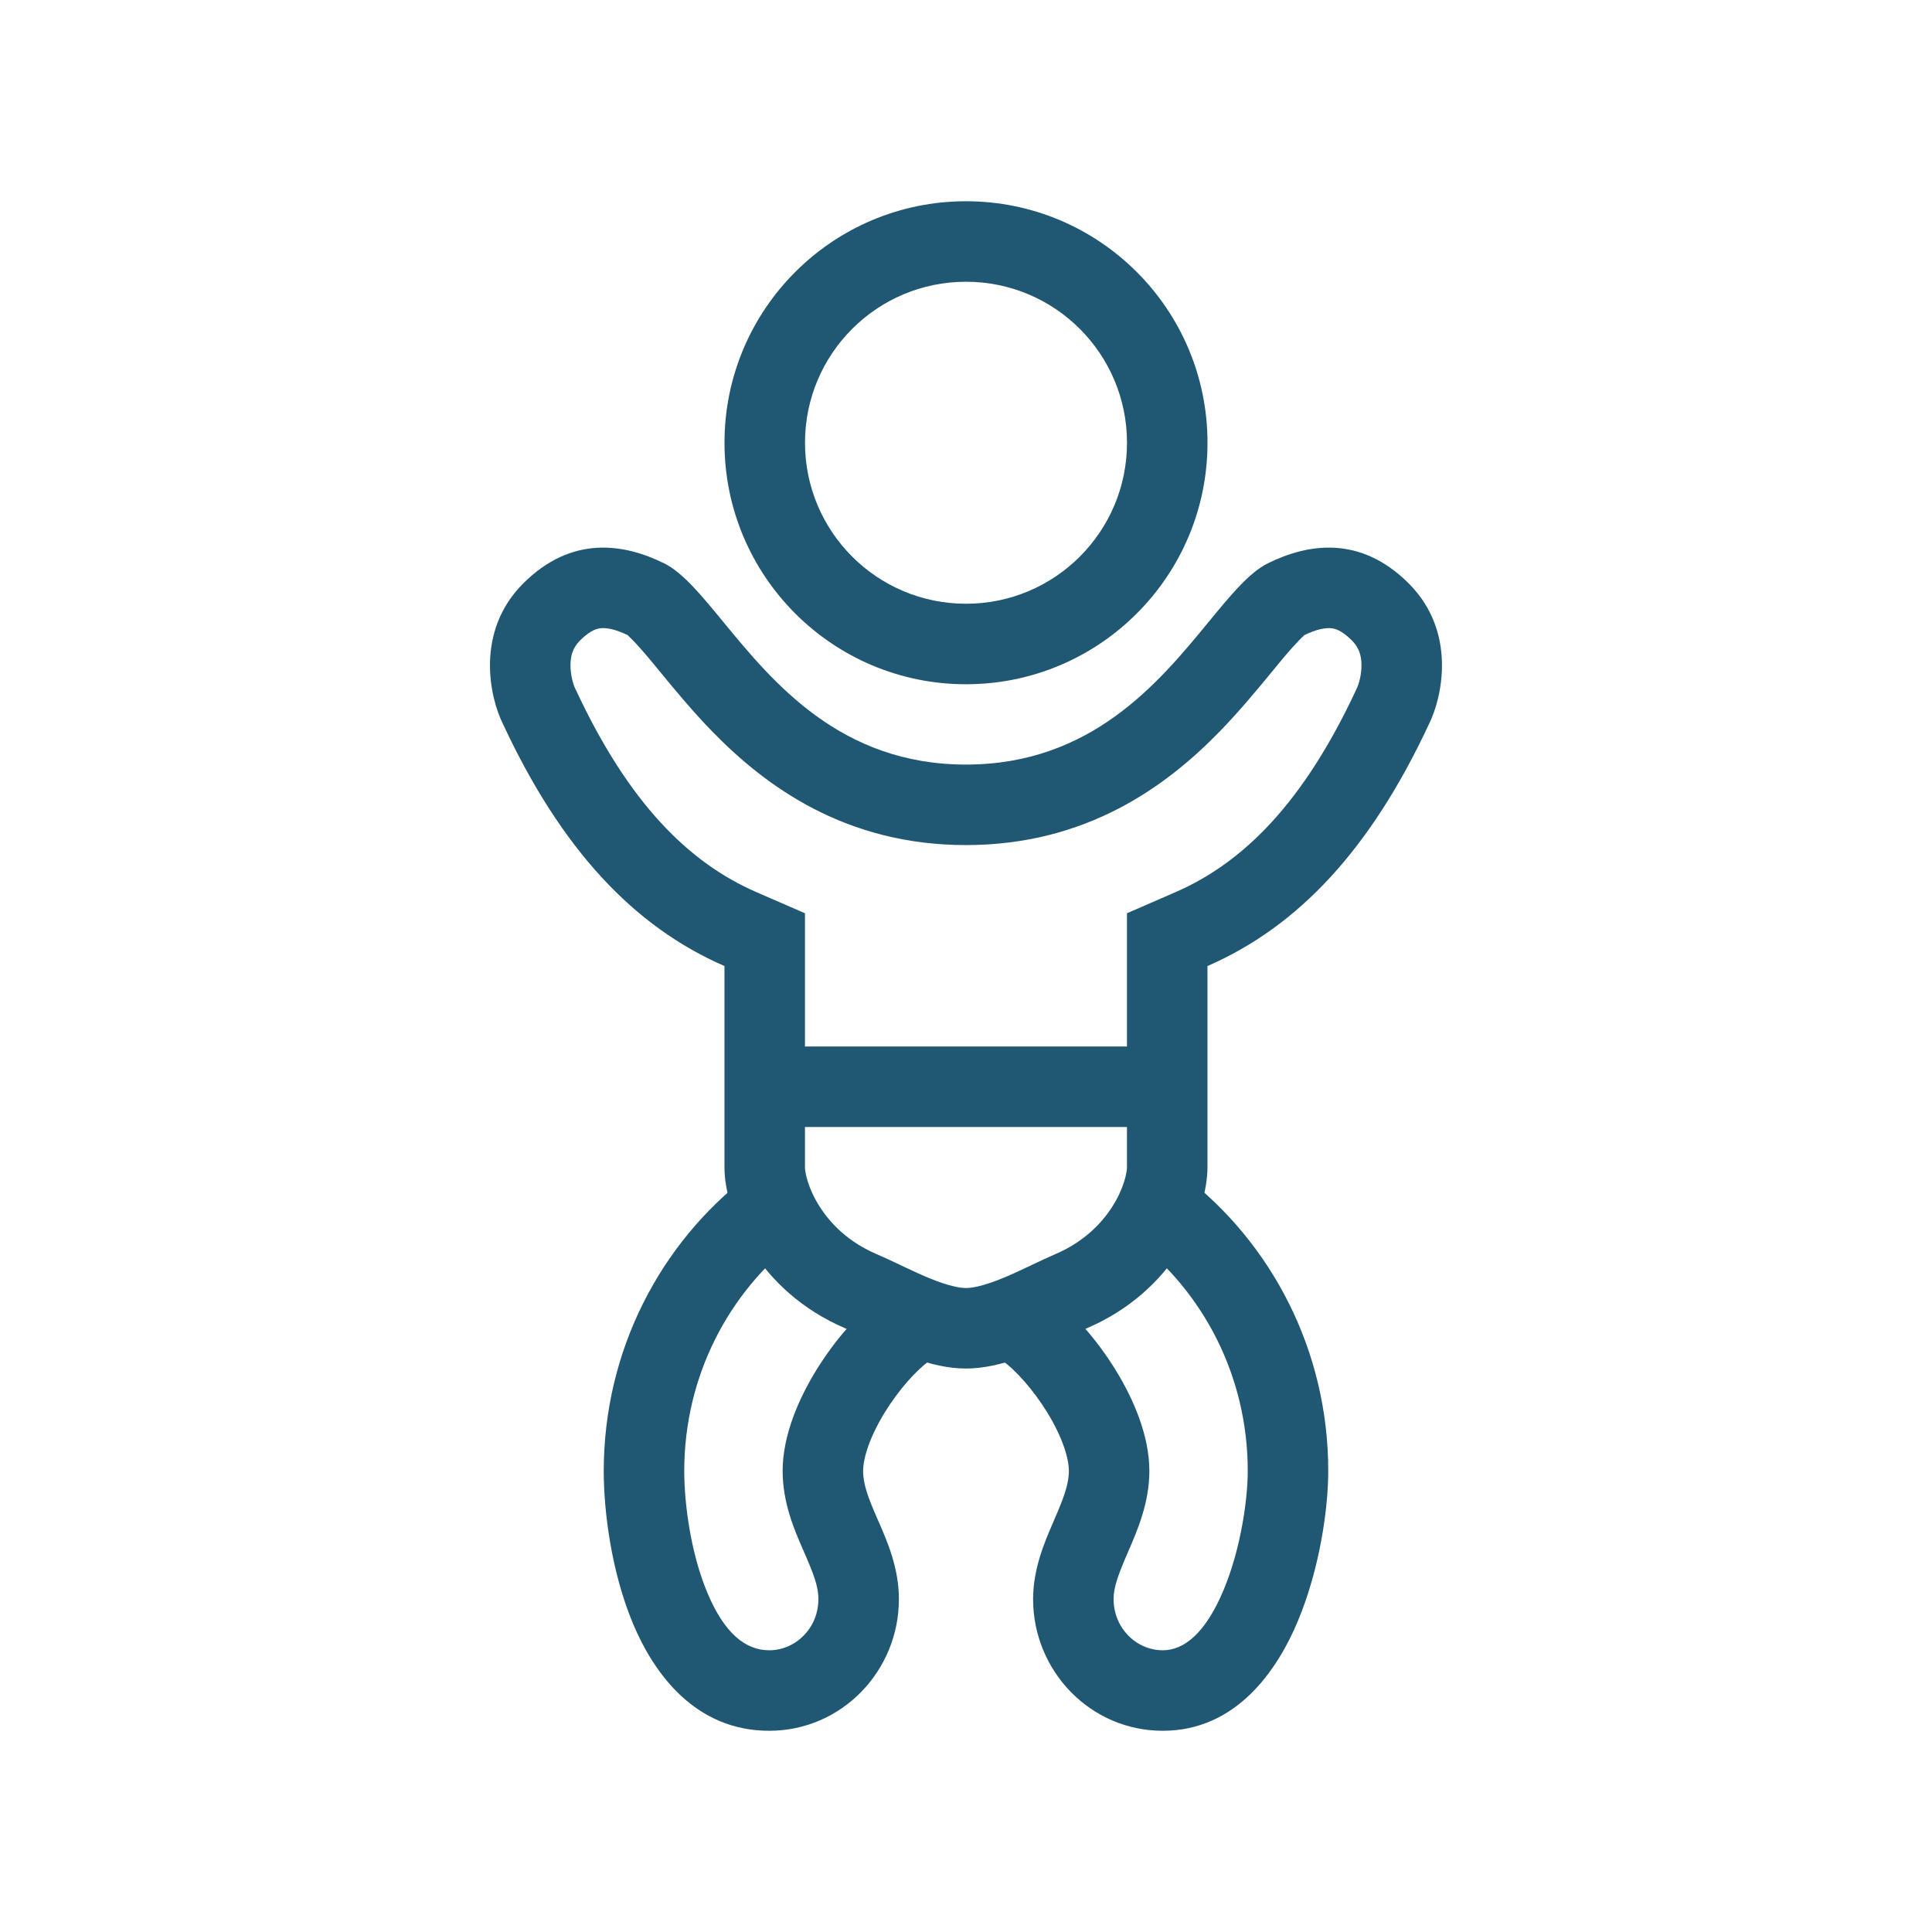 <?xml version="1.0" encoding="UTF-8"?>
<svg xmlns="http://www.w3.org/2000/svg" width="66" height="66" viewBox="0 0 66 66" fill="none">
  <path fill-rule="evenodd" clip-rule="evenodd" d="M27.238 42.341C24.896 44.14 23.375 47.009 23.375 50.251C23.375 51.373 23.597 53.057 24.163 54.407C24.747 55.802 25.469 56.376 26.278 56.376C27.177 56.376 27.958 55.621 27.958 54.626C27.958 54.186 27.789 53.756 27.462 53.007C27.453 52.987 27.444 52.966 27.435 52.945C27.146 52.285 26.736 51.347 26.736 50.251C26.736 49.039 27.282 47.786 27.888 46.803C28.506 45.799 29.325 44.85 30.127 44.265L31.748 46.486C31.308 46.808 30.714 47.457 30.229 48.244C29.732 49.052 29.486 49.783 29.486 50.251C29.486 50.72 29.661 51.17 29.982 51.907C29.995 51.935 30.008 51.964 30.02 51.993C30.304 52.641 30.708 53.563 30.708 54.626C30.708 57.082 28.754 59.126 26.278 59.126C23.768 59.126 22.351 57.199 21.626 55.47C20.883 53.695 20.625 51.629 20.625 50.251C20.625 46.133 22.561 42.466 25.562 40.16L27.238 42.341ZM42.625 50.251C42.625 47.009 41.104 44.14 38.762 42.341L40.438 40.16C43.439 42.466 45.375 46.133 45.375 50.251C45.375 51.525 45.087 53.584 44.339 55.373C43.627 57.077 42.223 59.126 39.722 59.126C37.246 59.126 35.292 57.082 35.292 54.626C35.292 53.586 35.694 52.659 35.975 52.01C35.989 51.978 36.002 51.946 36.015 51.916C36.339 51.167 36.514 50.708 36.514 50.251C36.514 49.783 36.268 49.052 35.771 48.244C35.286 47.457 34.692 46.808 34.252 46.486L35.873 44.265C36.675 44.85 37.495 45.799 38.112 46.803C38.718 47.786 39.264 49.039 39.264 50.251C39.264 51.332 38.855 52.278 38.568 52.942C38.558 52.964 38.549 52.985 38.54 53.005C38.21 53.77 38.042 54.204 38.042 54.626C38.042 55.621 38.823 56.376 39.722 56.376C40.447 56.376 41.182 55.796 41.802 54.312C42.387 52.911 42.625 51.221 42.625 50.251Z" fill="#205874"></path>
  <path fill-rule="evenodd" clip-rule="evenodd" d="M33 20.625C36.038 20.625 38.5 18.163 38.5 15.125C38.5 12.087 36.038 9.625 33 9.625C29.962 9.625 27.5 12.087 27.5 15.125C27.5 18.163 29.962 20.625 33 20.625ZM33 23.375C37.556 23.375 41.25 19.681 41.25 15.125C41.25 10.569 37.556 6.875 33 6.875C28.444 6.875 24.75 10.569 24.75 15.125C24.75 19.681 28.444 23.375 33 23.375Z" fill="#205874"></path>
  <path fill-rule="evenodd" clip-rule="evenodd" d="M19.663 23.547L19.679 23.581C21.484 27.45 23.54 29.477 25.845 30.479L27.499 31.198V39.876C27.499 40.039 27.593 40.589 28.013 41.239C28.404 41.845 29.023 42.45 29.953 42.846C30.215 42.958 30.51 43.098 30.76 43.217C30.809 43.241 30.857 43.263 30.902 43.285C31.207 43.429 31.491 43.56 31.773 43.675C32.371 43.918 32.764 44.001 32.999 44.001C33.235 44.001 33.627 43.918 34.226 43.675C34.508 43.56 34.791 43.429 35.097 43.285C35.142 43.263 35.189 43.241 35.239 43.217C35.489 43.098 35.783 42.958 36.045 42.846C36.975 42.45 37.595 41.845 37.986 41.239C38.406 40.589 38.499 40.039 38.499 39.876V31.198L40.153 30.479C42.458 29.477 44.514 27.45 46.32 23.581L46.335 23.547L46.352 23.514C46.401 23.417 46.52 23.07 46.51 22.684C46.501 22.362 46.413 22.11 46.18 21.876C45.973 21.67 45.814 21.574 45.714 21.528C45.616 21.483 45.532 21.464 45.446 21.459C45.257 21.447 44.955 21.499 44.532 21.709C44.545 21.702 44.552 21.698 44.553 21.7C44.557 21.706 44.356 21.861 43.808 22.515C43.702 22.642 43.584 22.785 43.456 22.942C42.978 23.523 42.358 24.278 41.674 24.981C39.84 26.868 37.111 28.869 32.999 28.869C28.887 28.869 26.159 26.868 24.324 24.981C23.64 24.278 23.02 23.523 22.543 22.942C22.414 22.785 22.296 22.642 22.19 22.515C21.643 21.861 21.441 21.706 21.445 21.7C21.446 21.699 21.451 21.701 21.459 21.705C21.04 21.498 20.741 21.447 20.552 21.459C20.467 21.464 20.382 21.483 20.284 21.528C20.184 21.574 20.025 21.67 19.819 21.876C19.585 22.11 19.497 22.362 19.489 22.684C19.479 23.07 19.598 23.417 19.646 23.514L19.663 23.547ZM48.812 24.744C49.27 23.827 49.774 21.581 48.124 19.931C46.474 18.282 44.687 18.564 43.312 19.244C42.677 19.558 42.042 20.33 41.287 21.248C39.589 23.314 37.282 26.119 32.999 26.119C28.716 26.119 26.41 23.314 24.711 21.248C23.956 20.33 23.322 19.558 22.687 19.244C21.312 18.564 19.524 18.282 17.874 19.931C16.224 21.581 16.728 23.827 17.187 24.744C19.179 29.013 21.646 31.652 24.749 33.001V39.876C24.749 41.418 25.917 44.114 28.874 45.376C29.079 45.463 29.31 45.573 29.561 45.692C30.527 46.152 31.788 46.751 32.999 46.751C34.211 46.751 35.471 46.152 36.438 45.692C36.688 45.573 36.919 45.463 37.124 45.376C40.081 44.114 41.249 41.418 41.249 39.876V33.001C44.352 31.652 46.819 29.013 48.812 24.744Z" fill="#205874"></path>
  <path fill-rule="evenodd" clip-rule="evenodd" d="M40.562 38.5H25.438V35.75H40.562V38.5Z" fill="#205874"></path>
</svg>

